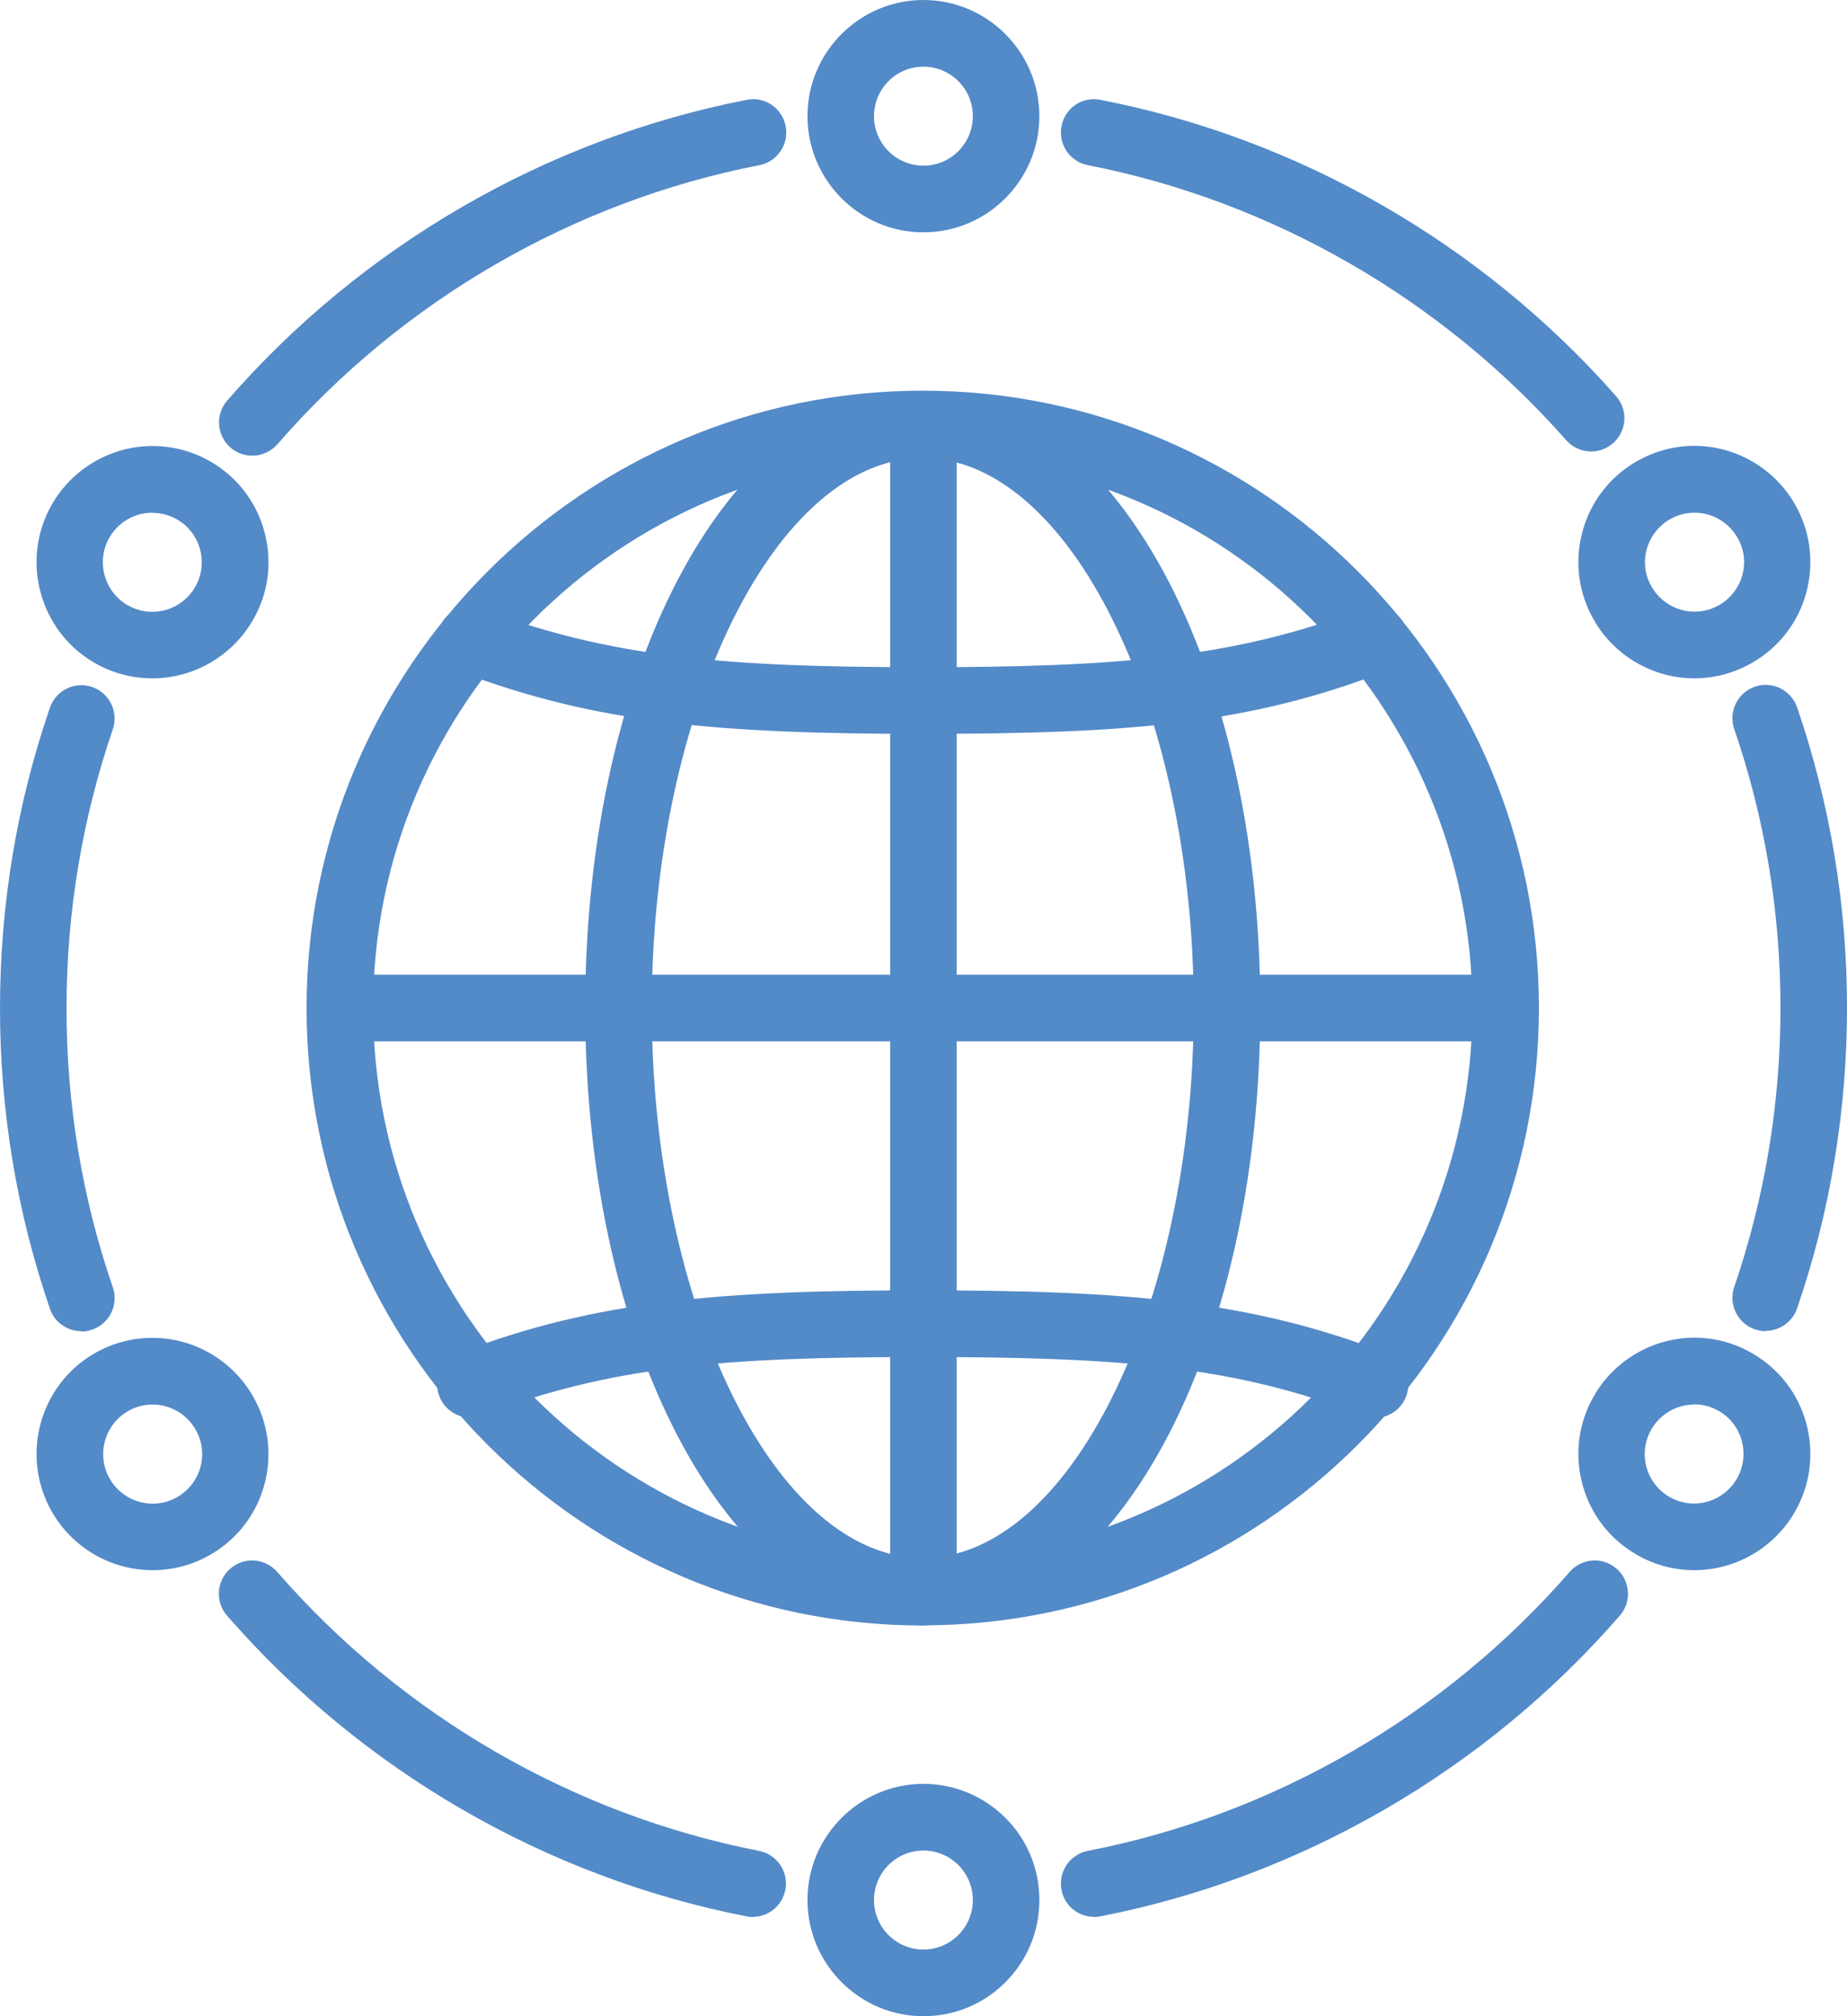 <svg width="55" height="60" viewBox="0 0 55 60" fill="none" xmlns="http://www.w3.org/2000/svg">
<g id="Isolation_Mode" clip-path="url(#clip0_4344_1110)">
<g id="Group">
<path id="Vector" d="M27.478 48.374C17.362 48.374 9.129 40.131 9.129 30.003C9.129 19.874 17.362 11.626 27.478 11.626C37.593 11.626 45.826 19.869 45.826 29.997C45.826 40.126 37.593 48.369 27.478 48.369V48.374ZM27.478 13.615C18.452 13.615 11.111 20.965 11.111 30.003C11.111 39.039 18.452 46.39 27.478 46.39C36.503 46.39 43.844 39.039 43.844 30.003C43.844 20.965 36.503 13.615 27.478 13.615Z" fill="#538AC8"/>
<path id="Vector_2" d="M27.463 21.838C21.538 21.838 17.774 21.551 13.652 19.969C13.142 19.775 12.884 19.2 13.082 18.689C13.276 18.178 13.85 17.92 14.361 18.119C18.19 19.587 21.776 19.855 27.458 19.855C33.14 19.855 36.776 19.592 40.58 18.109C41.09 17.91 41.665 18.163 41.863 18.674C42.061 19.185 41.809 19.76 41.298 19.959C37.202 21.561 33.571 21.838 27.458 21.838H27.463Z" fill="#538AC8"/>
<path id="Vector_3" d="M40.942 42.199C40.823 42.199 40.699 42.179 40.58 42.129C36.781 40.646 33.318 40.384 27.458 40.384C21.598 40.384 18.19 40.651 14.361 42.12C13.85 42.318 13.276 42.06 13.082 41.549C12.889 41.038 13.142 40.463 13.652 40.27C17.773 38.687 21.533 38.4 27.463 38.4C33.392 38.4 37.206 38.682 41.303 40.279C41.813 40.478 42.066 41.053 41.868 41.564C41.714 41.956 41.343 42.194 40.947 42.194L40.942 42.199Z" fill="#538AC8"/>
<path id="Vector_4" d="M27.478 48.349C21.84 48.349 17.427 40.289 17.427 29.997C17.427 19.706 21.84 11.646 27.478 11.646C33.115 11.646 37.529 19.706 37.529 29.997C37.529 40.289 33.115 48.349 27.478 48.349ZM27.478 13.63C23.104 13.63 19.408 21.124 19.408 29.997C19.408 38.871 23.104 46.365 27.478 46.365C31.852 46.365 35.547 38.871 35.547 29.997C35.547 21.124 31.852 13.63 27.478 13.63Z" fill="#538AC8"/>
<path id="Vector_5" d="M44.835 30.989H10.12C9.575 30.989 9.129 30.543 9.129 29.997C9.129 29.452 9.575 29.006 10.12 29.006H44.835C45.38 29.006 45.826 29.452 45.826 29.997C45.826 30.543 45.38 30.989 44.835 30.989Z" fill="#538AC8"/>
<path id="Vector_6" d="M27.497 48.374C26.952 48.374 26.507 47.928 26.507 47.382V12.643C26.507 12.097 26.952 11.651 27.497 11.651C28.042 11.651 28.488 12.097 28.488 12.643V47.382C28.488 47.928 28.042 48.374 27.497 48.374Z" fill="#538AC8"/>
</g>
<path id="Vector_7" d="M7.51 13.56C7.277 13.56 7.049 13.481 6.861 13.317C6.45 12.955 6.405 12.33 6.767 11.919C10.779 7.311 16.273 4.132 22.237 2.971C22.777 2.862 23.292 3.219 23.396 3.755C23.5 4.29 23.148 4.811 22.613 4.915C17.08 5.992 11.983 8.938 8.263 13.218C8.064 13.441 7.792 13.56 7.515 13.56H7.51Z" fill="#538AC8"/>
<path id="Vector_8" d="M2.422 39.615C2.011 39.615 1.625 39.357 1.486 38.945C0.5 36.073 0 33.063 0 30.003C0 26.942 0.5 23.931 1.486 21.06C1.664 20.544 2.224 20.266 2.744 20.445C3.259 20.623 3.537 21.189 3.359 21.704C2.447 24.368 1.981 27.16 1.981 30.007C1.981 32.854 2.442 35.642 3.359 38.31C3.537 38.831 3.259 39.392 2.744 39.57C2.635 39.605 2.531 39.625 2.422 39.625V39.615Z" fill="#538AC8"/>
<path id="Vector_9" d="M22.42 57.049C22.356 57.049 22.296 57.044 22.232 57.029C16.268 55.868 10.779 52.694 6.762 48.081C6.4 47.67 6.445 47.04 6.856 46.683C7.267 46.321 7.896 46.365 8.253 46.777C11.978 51.057 17.075 54.003 22.603 55.08C23.138 55.184 23.49 55.705 23.386 56.24C23.292 56.717 22.881 57.044 22.415 57.044L22.42 57.049Z" fill="#538AC8"/>
<path id="Vector_10" d="M32.58 57.044C32.114 57.044 31.698 56.717 31.609 56.24C31.505 55.705 31.857 55.184 32.392 55.08C37.92 54.008 43.017 51.057 46.742 46.777C47.104 46.365 47.728 46.321 48.139 46.683C48.55 47.045 48.595 47.67 48.233 48.081C44.221 52.694 38.727 55.868 32.763 57.029C32.699 57.039 32.635 57.049 32.575 57.049L32.58 57.044Z" fill="#538AC8"/>
<path id="Vector_11" d="M52.578 39.615C52.469 39.615 52.365 39.595 52.256 39.56C51.741 39.382 51.463 38.816 51.642 38.3C52.553 35.637 53.019 32.844 53.019 29.997C53.019 27.151 52.558 24.363 51.642 21.695C51.463 21.179 51.741 20.613 52.256 20.435C52.771 20.256 53.336 20.534 53.514 21.05C54.5 23.922 55 26.932 55 29.993C55 33.053 54.5 36.069 53.514 38.935C53.37 39.347 52.989 39.605 52.578 39.605V39.615Z" fill="#538AC8"/>
<path id="Vector_12" d="M47.381 13.436C47.109 13.436 46.831 13.322 46.638 13.099C42.923 8.888 37.865 5.982 32.392 4.915C31.857 4.811 31.505 4.29 31.609 3.755C31.713 3.214 32.228 2.862 32.768 2.971C38.668 4.117 44.122 7.246 48.124 11.79C48.486 12.201 48.446 12.826 48.035 13.188C47.847 13.352 47.614 13.436 47.381 13.436Z" fill="#538AC8"/>
<path id="Vector_13" d="M27.498 6.914C25.595 6.914 24.045 5.362 24.045 3.457C24.045 1.552 25.595 0 27.498 0C29.4 0 30.95 1.552 30.95 3.457C30.95 5.362 29.4 6.914 27.498 6.914ZM27.498 1.984C26.685 1.984 26.026 2.644 26.026 3.457C26.026 4.27 26.685 4.93 27.498 4.93C28.31 4.93 28.969 4.27 28.969 3.457C28.969 2.644 28.31 1.984 27.498 1.984Z" fill="#538AC8"/>
<path id="Vector_14" d="M4.538 20.187C3.933 20.187 3.339 20.028 2.814 19.726C1.164 18.773 0.599 16.65 1.55 15.004C2.165 13.937 3.314 13.273 4.542 13.273C5.147 13.273 5.741 13.431 6.266 13.734C7.064 14.195 7.638 14.939 7.876 15.832C8.114 16.725 7.995 17.657 7.529 18.456C6.915 19.522 5.766 20.187 4.538 20.187ZM4.538 15.257C4.012 15.257 3.522 15.539 3.259 15.996C2.853 16.7 3.096 17.603 3.799 18.009C4.022 18.138 4.275 18.208 4.533 18.208C5.058 18.208 5.548 17.925 5.811 17.469C6.009 17.127 6.058 16.73 5.959 16.353C5.855 15.971 5.612 15.653 5.276 15.46C5.053 15.331 4.795 15.262 4.542 15.262L4.538 15.257Z" fill="#538AC8"/>
<path id="Vector_15" d="M4.542 46.727C3.314 46.727 2.165 46.068 1.55 44.996C0.599 43.345 1.164 41.227 2.814 40.274C3.339 39.972 3.933 39.813 4.538 39.813C5.771 39.813 6.915 40.478 7.529 41.544C7.99 42.343 8.114 43.275 7.876 44.168C7.638 45.061 7.064 45.805 6.266 46.266C5.741 46.569 5.147 46.727 4.542 46.727ZM4.542 41.797C4.285 41.797 4.032 41.867 3.809 41.995C3.106 42.402 2.863 43.305 3.269 44.009C3.532 44.466 4.022 44.748 4.547 44.748C4.805 44.748 5.058 44.679 5.281 44.55C5.622 44.352 5.865 44.034 5.969 43.657C6.073 43.275 6.019 42.878 5.821 42.536C5.558 42.08 5.068 41.797 4.542 41.797Z" fill="#538AC8"/>
<path id="Vector_16" d="M27.498 60C25.595 60 24.045 58.447 24.045 56.543C24.045 54.638 25.595 53.086 27.498 53.086C28.419 53.086 29.286 53.448 29.94 54.098C30.594 54.752 30.95 55.62 30.95 56.543C30.95 57.465 30.594 58.334 29.94 58.988C29.286 59.643 28.419 60 27.498 60ZM27.498 55.07C26.685 55.07 26.026 55.73 26.026 56.543C26.026 57.356 26.685 58.016 27.498 58.016C27.889 58.016 28.26 57.862 28.538 57.584C28.815 57.307 28.969 56.935 28.969 56.543C28.969 56.151 28.815 55.779 28.538 55.501C28.26 55.224 27.889 55.07 27.498 55.07Z" fill="#538AC8"/>
<path id="Vector_17" d="M50.453 46.727C49.848 46.727 49.254 46.569 48.729 46.261C47.931 45.8 47.357 45.056 47.119 44.163C46.881 43.27 47.005 42.338 47.466 41.539C48.08 40.473 49.229 39.808 50.458 39.808C51.062 39.808 51.656 39.967 52.181 40.275C52.979 40.736 53.554 41.48 53.791 42.373C54.029 43.265 53.905 44.198 53.445 44.996C52.83 46.063 51.681 46.727 50.453 46.727ZM50.453 41.797C49.928 41.797 49.437 42.08 49.175 42.536C48.977 42.878 48.927 43.275 49.026 43.652C49.13 44.034 49.373 44.352 49.71 44.545C49.932 44.674 50.185 44.743 50.443 44.743C50.968 44.743 51.458 44.461 51.721 44.004C51.919 43.662 51.968 43.265 51.869 42.883C51.765 42.502 51.523 42.184 51.186 41.991C50.963 41.862 50.71 41.792 50.453 41.792V41.797Z" fill="#538AC8"/>
<path id="Vector_18" d="M50.458 20.187C49.224 20.187 48.08 19.522 47.466 18.456C47.005 17.657 46.881 16.725 47.119 15.832C47.357 14.939 47.931 14.195 48.729 13.734C49.254 13.431 49.848 13.268 50.453 13.268C51.681 13.268 52.83 13.932 53.445 14.999C53.905 15.797 54.029 16.73 53.791 17.623C53.554 18.515 52.979 19.259 52.181 19.721C51.656 20.023 51.062 20.187 50.458 20.187ZM50.458 15.257C50.2 15.257 49.947 15.326 49.724 15.455C49.383 15.653 49.14 15.971 49.036 16.348C48.932 16.73 48.986 17.127 49.184 17.464C49.447 17.92 49.938 18.203 50.463 18.203C50.72 18.203 50.973 18.133 51.196 18.005C51.538 17.806 51.78 17.489 51.884 17.112C51.988 16.73 51.934 16.333 51.736 15.996C51.473 15.539 50.983 15.257 50.458 15.257Z" fill="#538AC8"/>
</g>
<defs>
<clipPath id="clip0_4344_1110">
<rect width="55" height="60" fill="white"/>
</clipPath>
</defs>
</svg>
